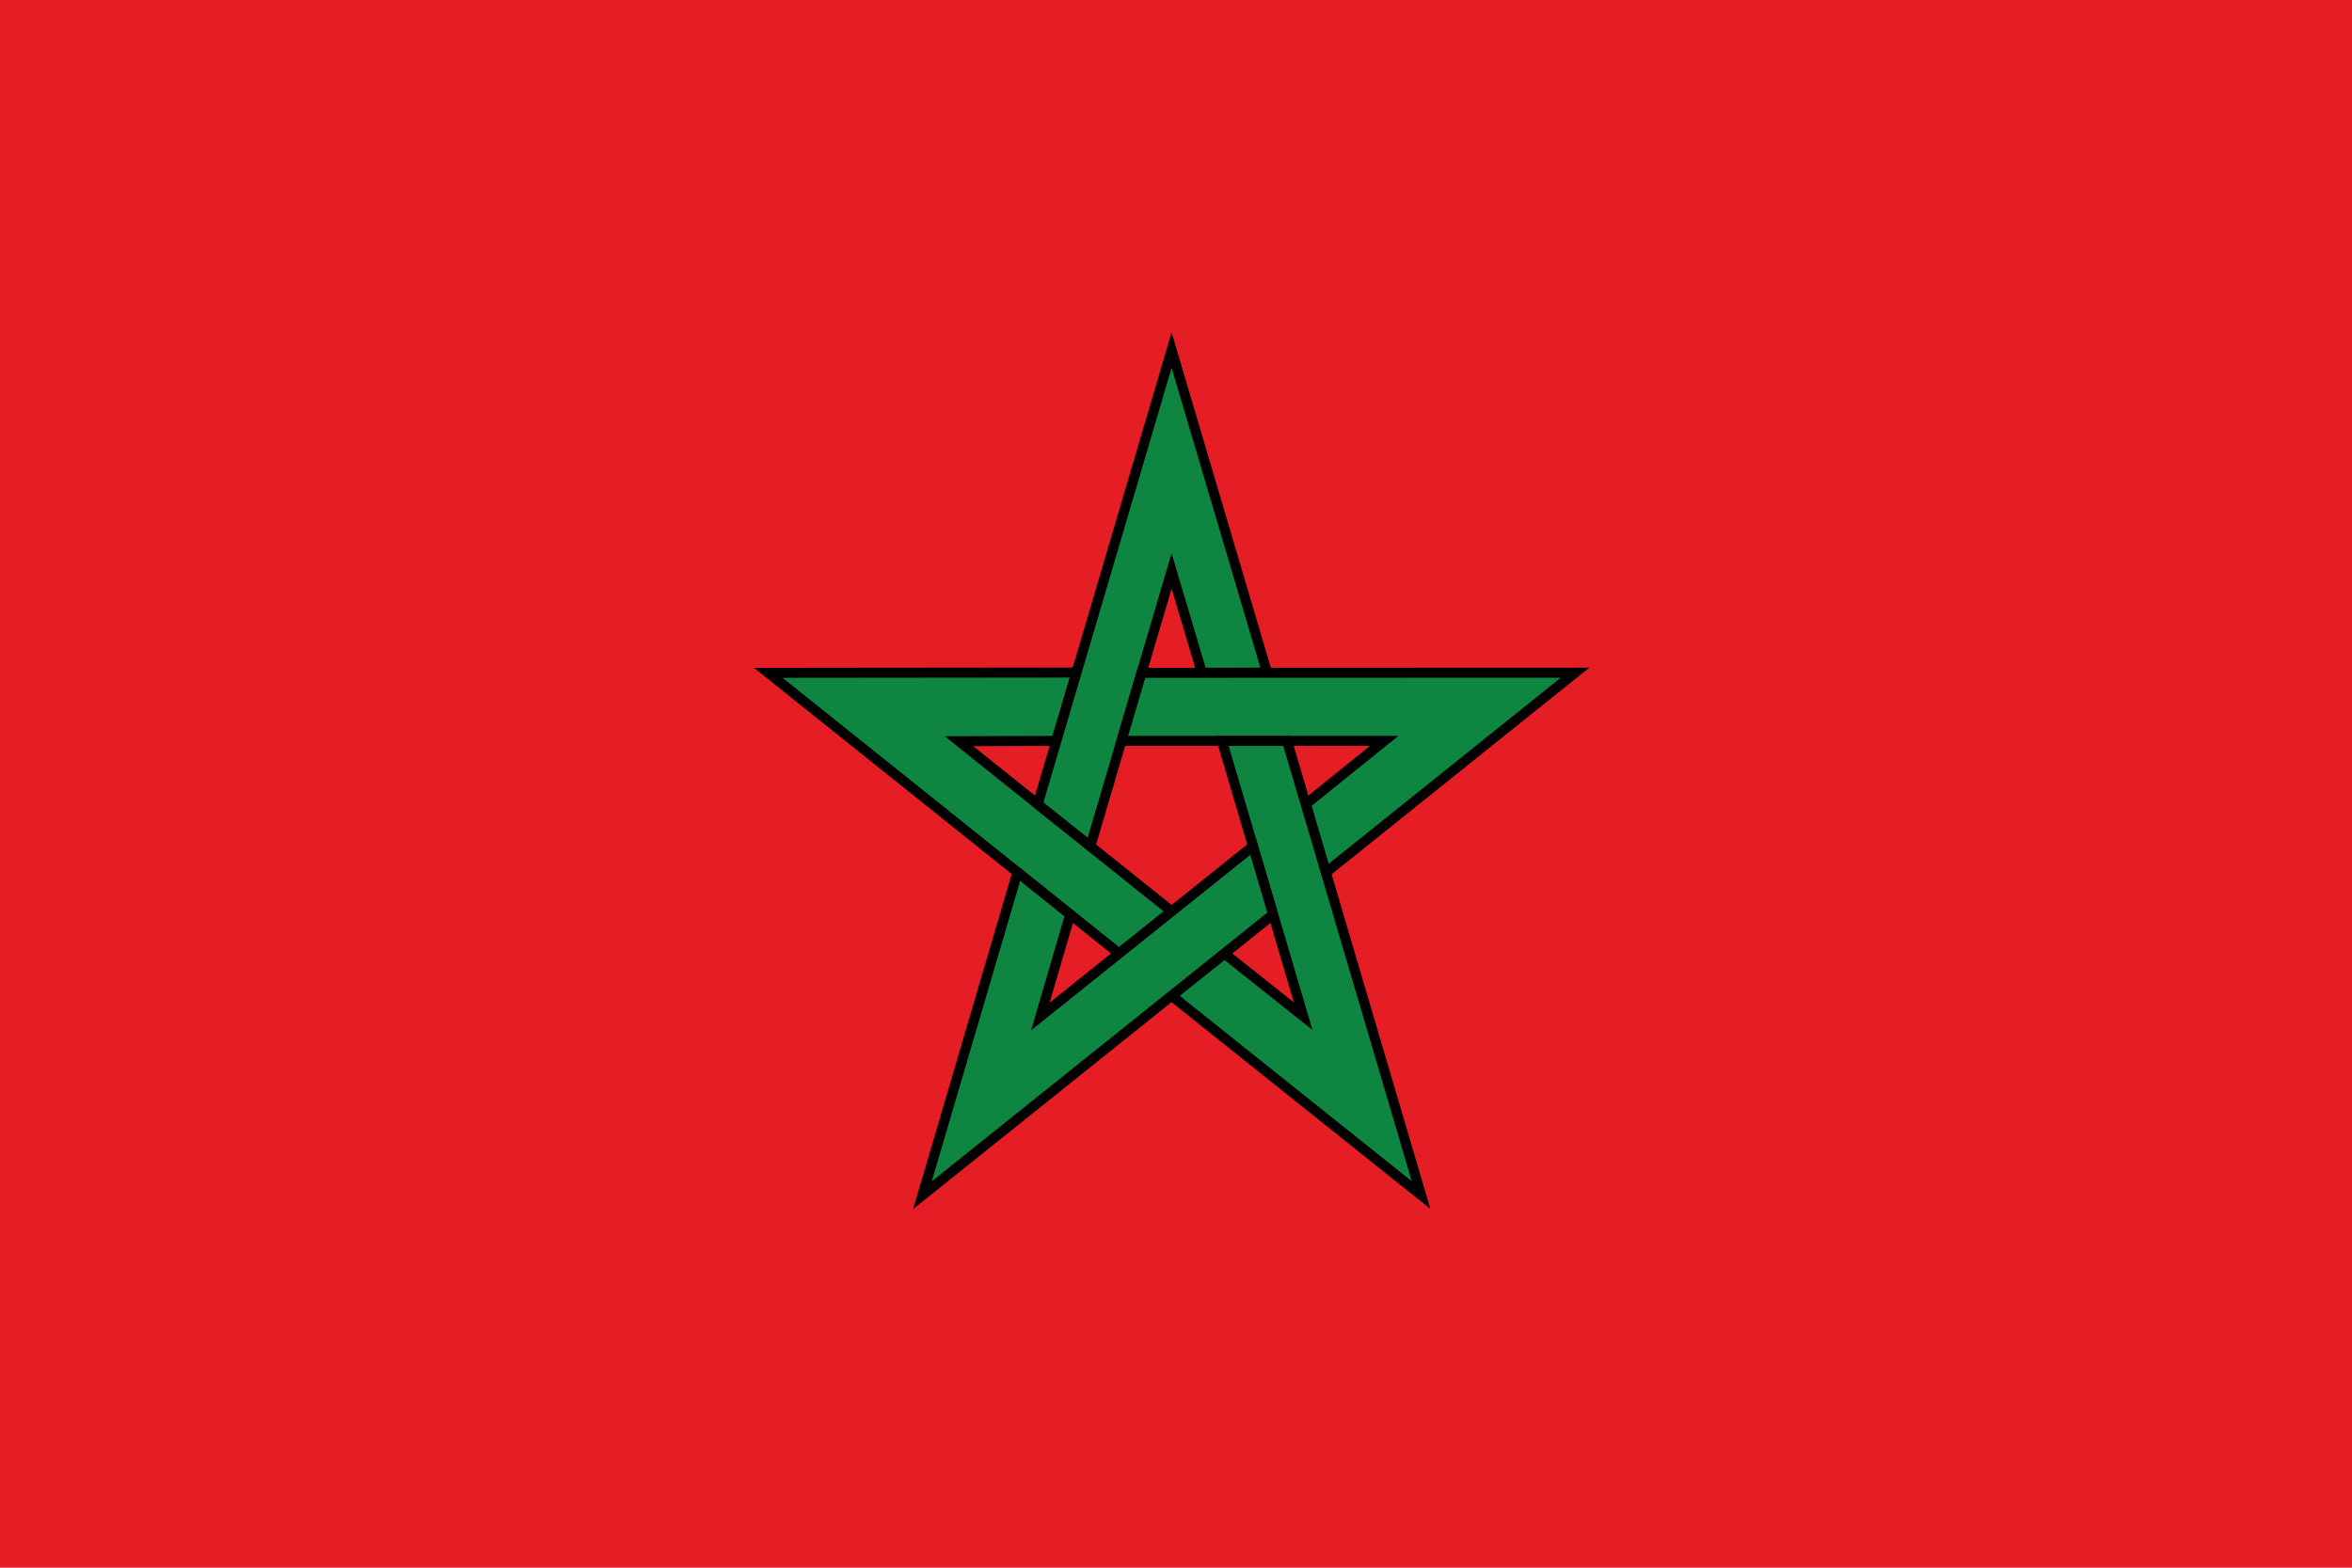<svg id="Layer_2" data-name="Layer 2" xmlns="http://www.w3.org/2000/svg" viewBox="0 0 150 100"><defs><style>.cls-1{fill:#0f8542;stroke:#010101;stroke-linecap:square;stroke-width:.64px}</style></defs><g id="Layer_1-2" data-name="Layer 1"><path fill="#e51e25" d="M0 0h150v100H0z"/><path class="cls-1" d="M68.65 42.9L49 42.92l22.37 17.9 3.36-2.68-13.57-10.86 6.2-.02 1.29-4.36z"/><path class="cls-1" d="M80.81 42.91l-6.09-20.58-8.54 28.97 3.36 2.68 5.18-17.56 1.93 6.49h4.16z"/><path class="cls-1" d="M84.56 55.65l15.89-12.74-27.65.01-1.28 4.34h16.76l-5 4.03 1.28 4.36z"/><path class="cls-1" d="M74.72 63.52l15.91 12.71-8.55-28.97h-4.15l5.18 17.56-5.02-3.99-3.37 2.69z"/><path class="cls-1" d="M64.89 55.64l-6.06 20.6 22.36-17.91-1.28-4.35-13.56 10.86 1.9-6.5-3.36-2.7z"/></g></svg>